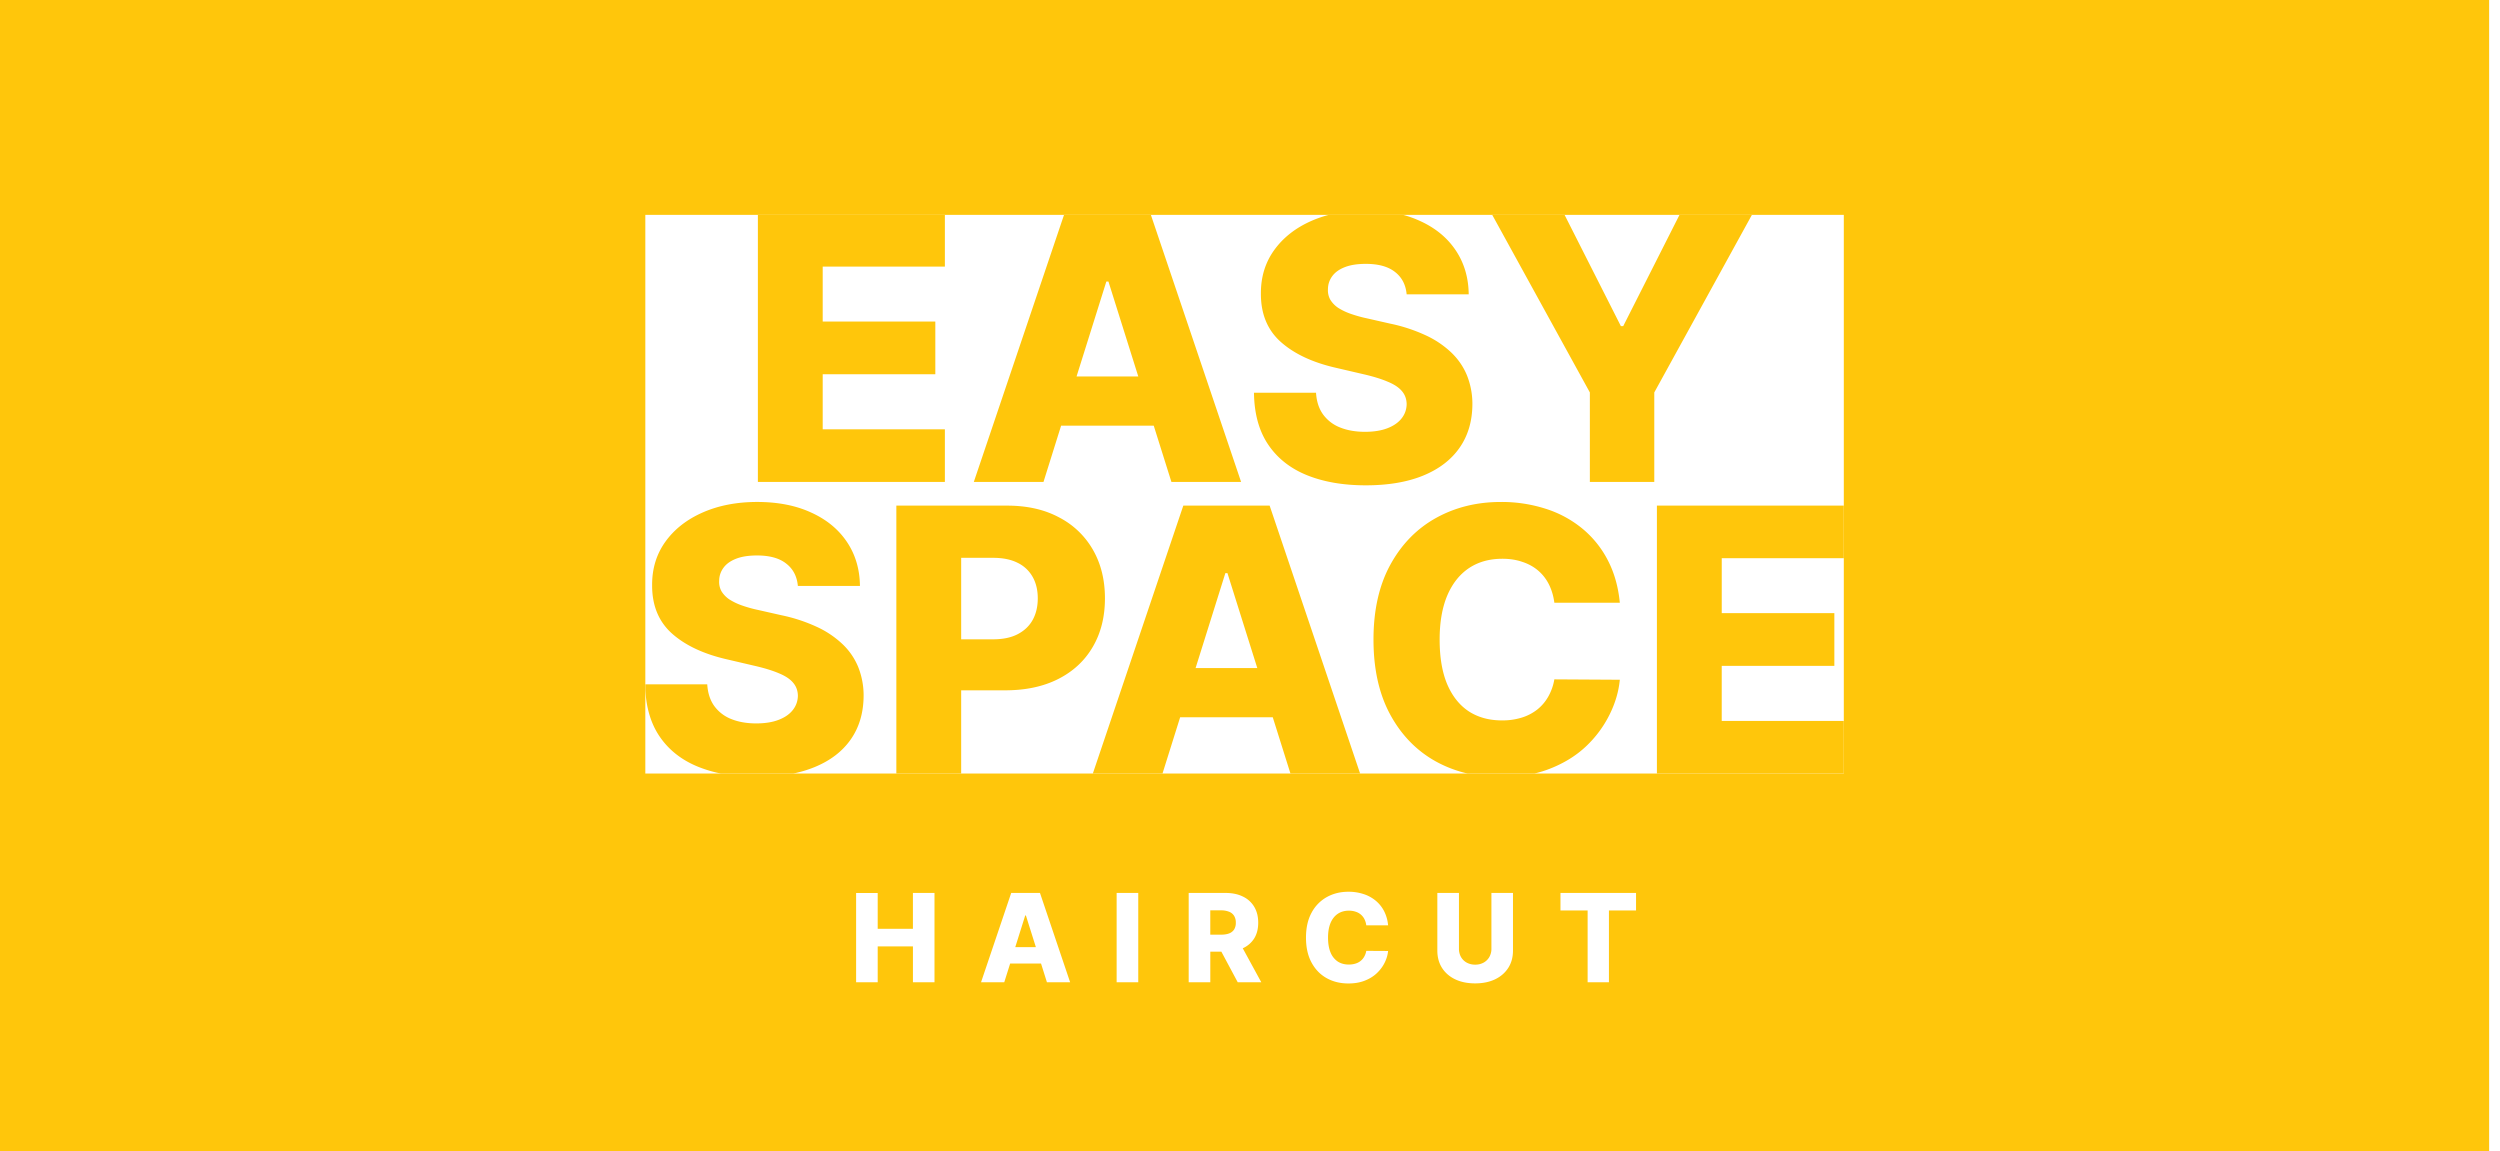 <svg viewBox="0 0 139 64" fill="none" xmlns="http://www.w3.org/2000/svg"><path d="M42.138 11.947v14.848h10.397V23.87h-6.793v-3.062h6.262v-2.93h-6.262v-3.055h6.793v-2.877H42.138z" fill="#FFC60B"/><path fill-rule="evenodd" clip-rule="evenodd" d="m59.16 11.947-5.016 14.848h3.874l.98-3.128h5.15l.983 3.128h3.874l-5.016-14.848h-4.83zm4.129 8.986-1.66-5.28h-.116l-1.657 5.28h3.433z" fill="#FFC60B"/><path d="M73.88 11.947a6.445 6.445 0 0 0-.956.331c-.884.388-1.575.929-2.075 1.622-.5.693-.748 1.5-.743 2.422-.005 1.13.364 2.027 1.107 2.69.742.66 1.76 1.138 3.05 1.434l1.558.363c.544.126.99.264 1.34.415.355.145.617.32.787.523.17.2.257.44.262.72-.005.301-.1.568-.284.8-.185.233-.45.415-.794.546-.34.13-.752.196-1.238.196-.529 0-.995-.082-1.398-.247a2.116 2.116 0 0 1-.939-.727c-.228-.32-.357-.72-.386-1.2h-3.45c.014 1.163.278 2.126.793 2.887.514.761 1.235 1.328 2.162 1.702.927.373 2.014.56 3.262.56 1.243 0 2.303-.18 3.182-.538.883-.36 1.56-.876 2.031-1.55.471-.674.709-1.48.714-2.421a4.273 4.273 0 0 0-.306-1.615c-.2-.48-.493-.904-.881-1.273a5.27 5.27 0 0 0-1.427-.952 9.027 9.027 0 0 0-1.952-.64l-1.28-.291a7.272 7.272 0 0 1-.918-.255 3.356 3.356 0 0 1-.7-.334 1.48 1.48 0 0 1-.436-.451 1.069 1.069 0 0 1-.131-.59 1.21 1.21 0 0 1 .24-.72c.155-.213.388-.38.699-.501.31-.121.699-.182 1.165-.182.704 0 1.245.15 1.624.45.383.297.6.711.648 1.245h3.45c-.009-.926-.25-1.741-.72-2.444-.47-.703-1.133-1.249-1.988-1.636a5.84 5.84 0 0 0-.943-.34H73.88zM82.968 11.947l5.428 9.873v4.975h3.582V21.82l5.428-9.873H93.38l-3.129 6.186h-.13l-3.13-6.186h-4.024zM102.516 28.113H92.124v14.895h10.392v-2.924h-6.788v-3.062h6.262v-2.93h-6.261v-3.055h6.787v-2.924zM85.316 43.008c.294-.07.576-.157.843-.262.797-.31 1.471-.727 2.025-1.25a6.224 6.224 0 0 0 1.303-1.754c.32-.64.512-1.29.575-1.948l-3.64-.022a2.938 2.938 0 0 1-.343.967c-.16.281-.366.521-.618.72a2.66 2.66 0 0 1-.867.444 3.618 3.618 0 0 1-1.085.152c-.708 0-1.323-.167-1.842-.502-.514-.339-.915-.84-1.201-1.505-.282-.67-.422-1.498-.422-2.487 0-.95.138-1.76.415-2.43.281-.669.681-1.18 1.2-1.534.525-.354 1.149-.53 1.872-.53.408 0 .78.057 1.114.174.34.111.633.274.881.487.248.213.447.47.597.77.15.302.25.639.299 1.012h3.64c-.087-.892-.313-1.685-.677-2.378a5.583 5.583 0 0 0-1.42-1.753 6.082 6.082 0 0 0-2.024-1.091 7.978 7.978 0 0 0-2.505-.378c-1.325 0-2.521.296-3.59.887-1.067.592-1.914 1.457-2.54 2.596-.626 1.14-.94 2.529-.94 4.168 0 1.634.309 3.02.925 4.16.617 1.14 1.457 2.007 2.52 2.603.556.309 1.15.536 1.783.684h3.722zM44.108 43.008a6.631 6.631 0 0 0 1.164-.35c.883-.358 1.56-.874 2.031-1.548.47-.674.709-1.481.714-2.422a4.271 4.271 0 0 0-.306-1.615 3.684 3.684 0 0 0-.881-1.272 5.27 5.27 0 0 0-1.427-.953 9.029 9.029 0 0 0-1.952-.64l-1.281-.29a7.265 7.265 0 0 1-.918-.255 3.343 3.343 0 0 1-.698-.335 1.48 1.48 0 0 1-.437-.45 1.069 1.069 0 0 1-.131-.59 1.21 1.21 0 0 1 .24-.72c.155-.213.388-.38.699-.502.31-.121.699-.182 1.165-.182.704 0 1.245.15 1.623.451.384.296.6.71.648 1.244h3.452c-.01-.926-.25-1.74-.721-2.444-.471-.703-1.133-1.248-1.988-1.636-.85-.393-1.852-.59-3.007-.59-1.13 0-2.138.195-3.022.583-.883.387-1.575.928-2.075 1.621-.5.694-.747 1.501-.742 2.422-.005 1.13.364 2.027 1.106 2.691.743.66 1.76 1.137 3.051 1.433l1.558.364c.544.126.99.264 1.34.414.354.146.616.32.786.524.17.199.258.439.263.72-.005.3-.1.567-.285.8-.184.233-.448.414-.793.545-.34.131-.752.196-1.238.196-.529 0-.995-.082-1.398-.247a2.116 2.116 0 0 1-.939-.727c-.228-.32-.357-.72-.386-1.2H35.88v.28c.051 1.039.313 1.908.786 2.607.514.761 1.235 1.329 2.162 1.702a7.2 7.2 0 0 0 1.25.371h4.03z" fill="#FFC60B"/><path fill-rule="evenodd" clip-rule="evenodd" d="M49.837 28.113v14.895h3.604v-4.626h2.446c1.14 0 2.126-.21 2.956-.632.83-.422 1.469-1.016 1.915-1.782.452-.77.677-1.67.677-2.698 0-1.023-.22-1.92-.662-2.691a4.587 4.587 0 0 0-1.886-1.811c-.81-.436-1.774-.655-2.89-.655h-6.16zm3.604 7.433h1.776c.544 0 .998-.094 1.362-.283.369-.19.648-.454.837-.793.19-.344.284-.744.284-1.2 0-.46-.095-.858-.284-1.193a1.906 1.906 0 0 0-.837-.785c-.369-.185-.823-.277-1.362-.277h-1.776v4.531zM60.762 43.008h3.873l.981-3.127h5.15l.983 3.127h3.873l-5.03-14.895h-4.8l-5.03 14.895zm9.144-5.862-1.66-5.28h-.116l-1.656 5.28h3.432z" fill="#FFC60B"/><path d="m57.594 52.66-.554-1.76h-.038l-.553 1.76h1.145zM67.292 51.968h.592c.181 0 .332-.023.454-.07a.57.57 0 0 0 .279-.218.69.69 0 0 0 .094-.378.703.703 0 0 0-.094-.38.57.57 0 0 0-.28-.229 1.173 1.173 0 0 0-.453-.077h-.592v1.352z" fill="#FFC60B"/><path fill-rule="evenodd" clip-rule="evenodd" d="M0 0h138.396v64H0V0zm35.88 11.947h66.636v31.061H35.88V11.947zM47.6 49.648v4.965H48.8v-1.995h1.959v1.995h1.199v-4.965h-1.2v1.993H48.8V49.65H47.6zm6.947 4.965h1.29l.328-1.042h1.716l.328 1.042h1.29l-1.676-4.965h-1.6l-1.677 4.965zm8.74 0v-4.965h-1.202v4.965h1.202zm2.804-4.965v4.965h1.202v-1.7h.615l.909 1.7h1.31l-1.03-1.889a1.44 1.44 0 0 0 .635-.545c.15-.24.225-.533.225-.877 0-.34-.073-.633-.22-.88a1.448 1.448 0 0 0-.629-.572c-.27-.134-.591-.202-.964-.202H66.09zm9.874 1.8h1.213a2.138 2.138 0 0 0-.225-.794 1.86 1.86 0 0 0-.474-.584 2.025 2.025 0 0 0-.674-.363 2.657 2.657 0 0 0-.835-.126c-.442 0-.84.098-1.197.295a2.14 2.14 0 0 0-.847.866c-.208.38-.313.843-.313 1.389 0 .545.103 1.007.309 1.387.205.38.485.669.84.867.355.198.758.296 1.208.296.341 0 .644-.051.907-.155.266-.103.49-.242.675-.417.185-.176.33-.37.435-.584.106-.213.17-.43.191-.65l-1.213-.007a.979.979 0 0 1-.114.322.818.818 0 0 1-.495.388c-.109.034-.23.051-.362.051-.236 0-.44-.056-.614-.167a1.104 1.104 0 0 1-.4-.502c-.094-.223-.141-.5-.141-.83 0-.316.046-.586.138-.809.094-.223.228-.393.4-.511.175-.118.383-.177.624-.177.136 0 .26.02.372.058a.82.82 0 0 1 .493.42c.05.1.083.212.099.336zm8.157-1.8h-1.199v3.099a.913.913 0 0 1-.114.458.816.816 0 0 1-.318.315.94.94 0 0 1-.47.114.953.953 0 0 1-.474-.114.817.817 0 0 1-.318-.315.928.928 0 0 1-.111-.458v-3.099h-1.202v3.203c0 .37.087.692.262.967.175.273.42.485.736.635.315.149.684.223 1.106.223.418 0 .784-.074 1.1-.223.315-.15.561-.362.737-.635.177-.275.265-.597.265-.967v-3.203zm2.64 0v.975h1.51v3.99h1.185v-3.99h1.507v-.974h-4.201z" fill="#FFC60B"/></svg>
